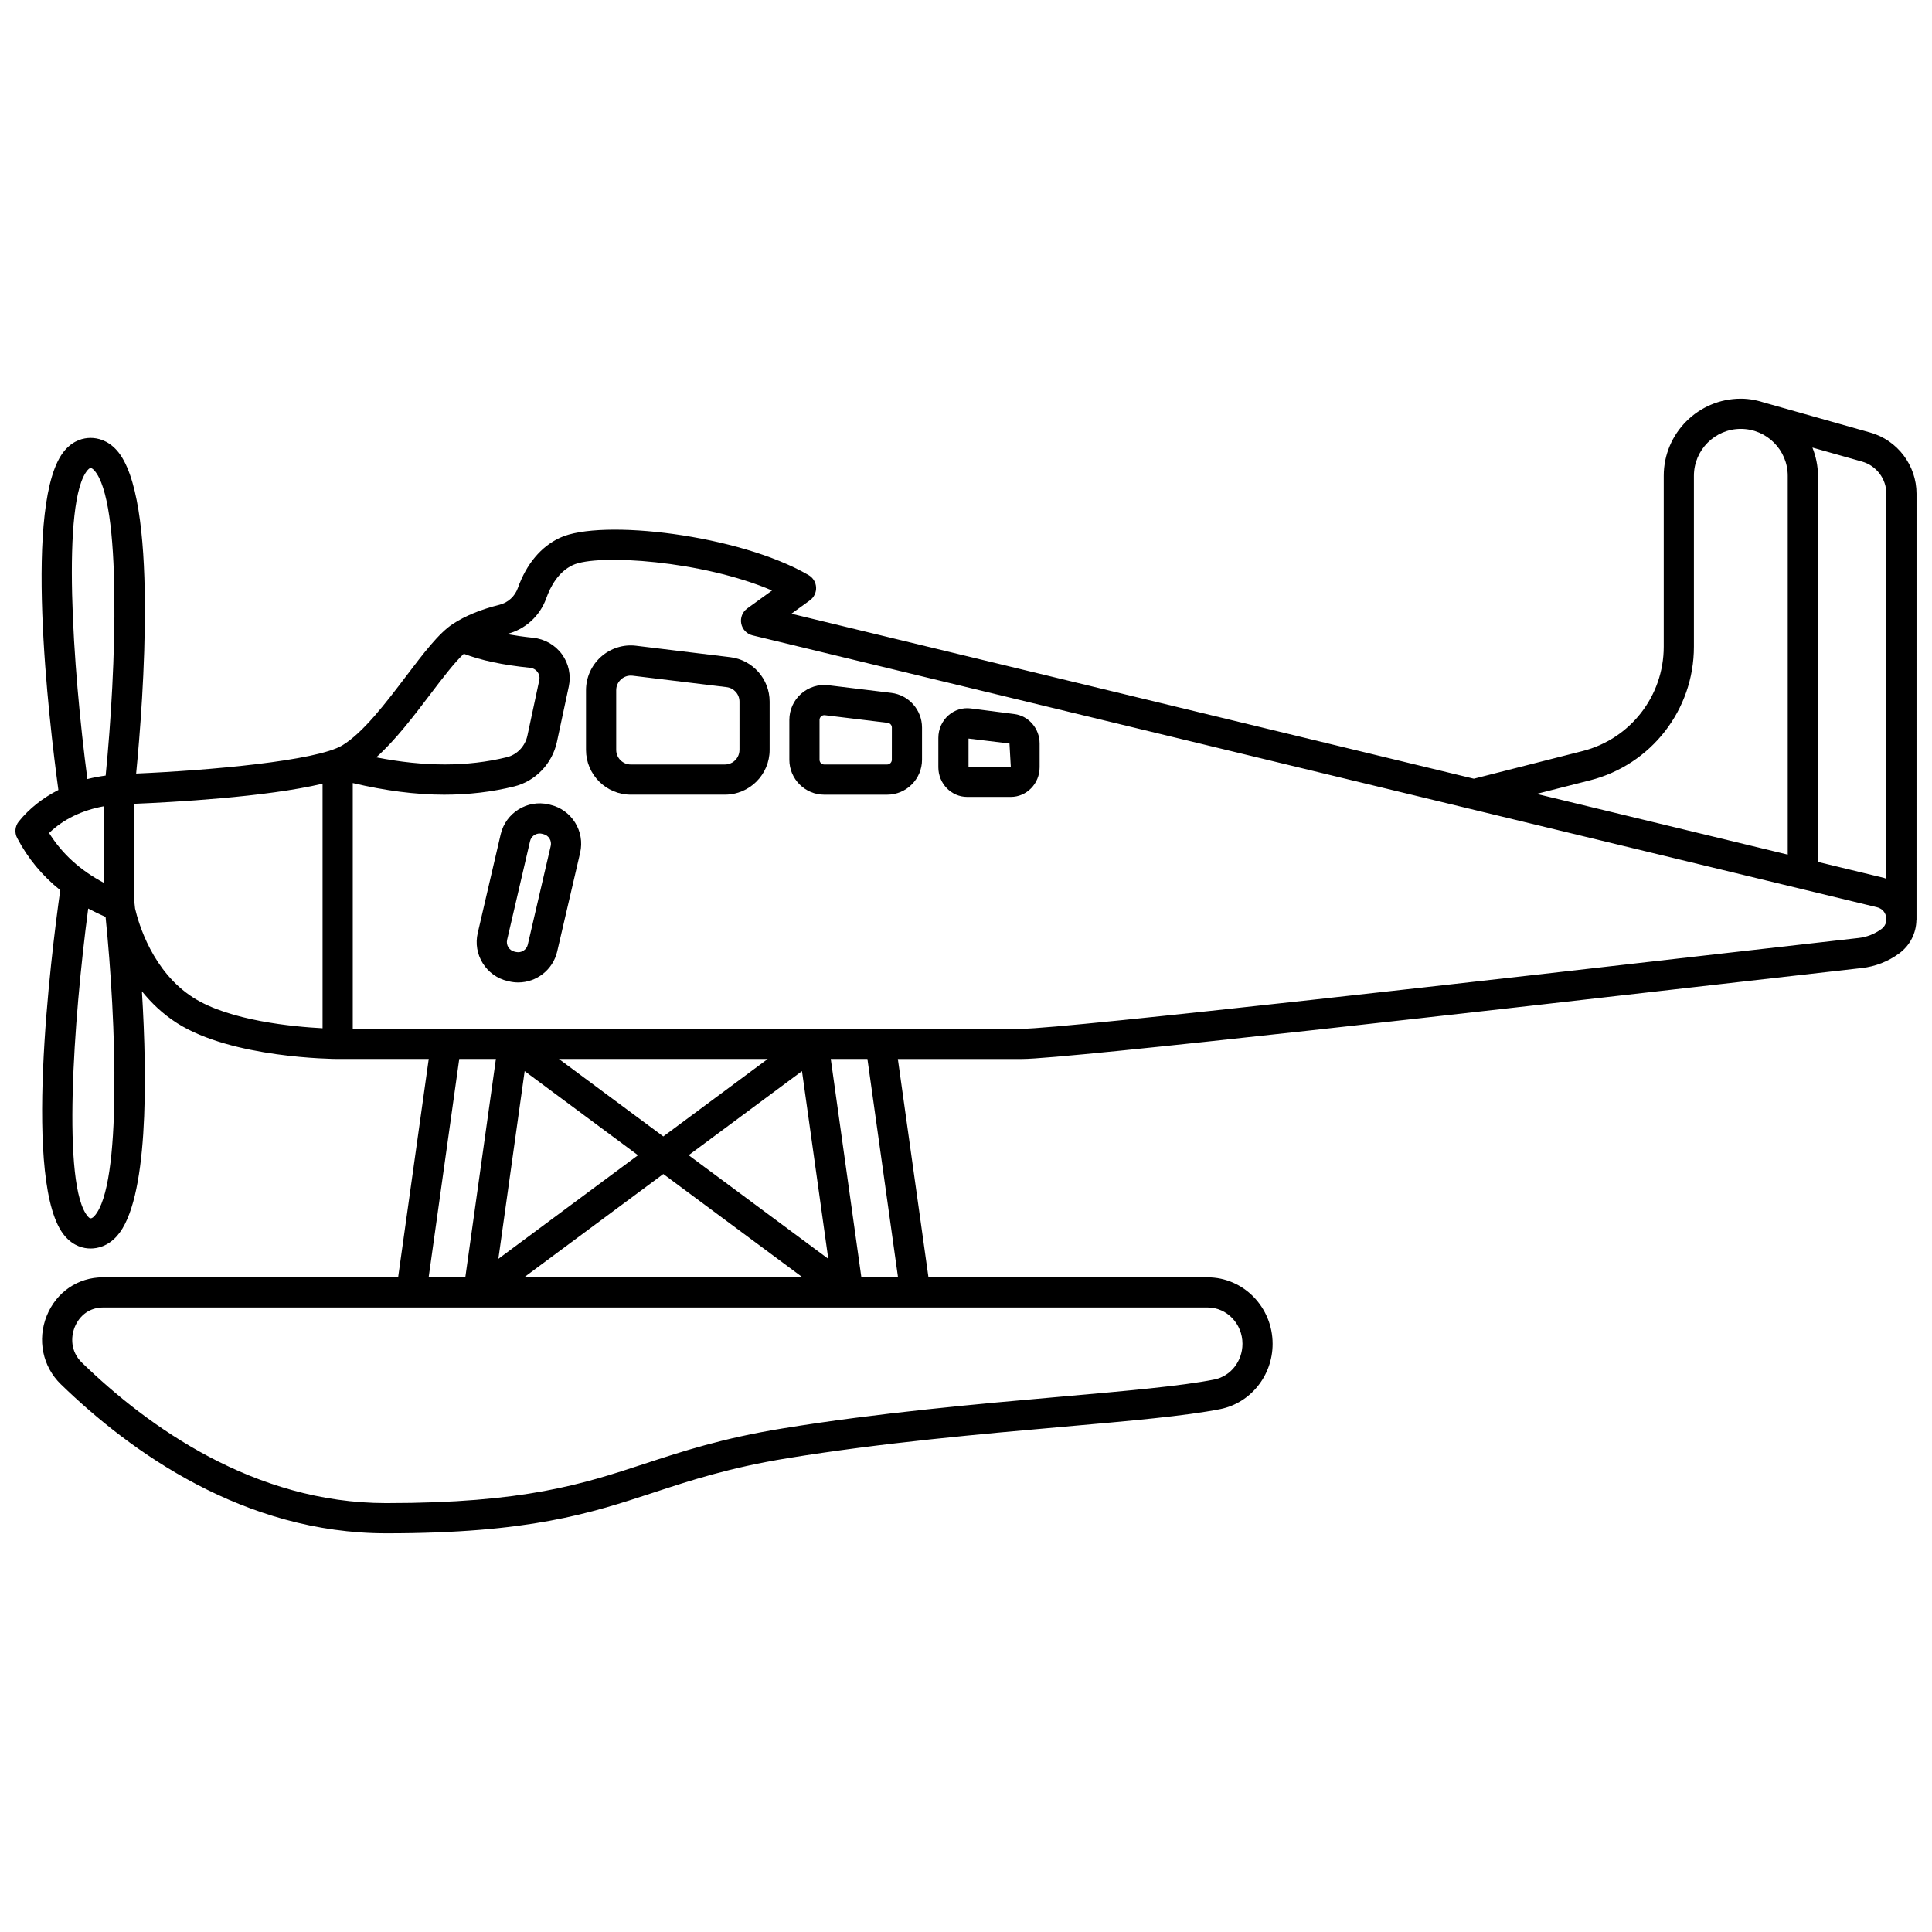 <?xml version="1.0" encoding="UTF-8"?>
<!-- Uploaded to: SVG Repo, www.svgrepo.com, Generator: SVG Repo Mixer Tools -->
<svg width="800px" height="800px" version="1.1" viewBox="144 144 512 512" xmlns="http://www.w3.org/2000/svg">
 <defs>
  <clipPath id="a">
   <path d="m148.09 249h503.81v302h-503.81z"/>
  </clipPath>
 </defs>
 <g clip-path="url(#a)">
  <path d="m651.9 274.83c0-7.496-5.039-14.16-12.25-16.195l-27.215-7.688c-0.078-0.02-0.156 0-0.238-0.016-2.152-0.777-4.438-1.273-6.856-1.273-11.27 0-20.434 9.164-20.434 20.434v45.293c0 13.062-8.84 24.434-21.5 27.652l-28.82 7.328-180.86-43.723 4.894-3.539c1.094-0.793 1.719-2.086 1.652-3.438-0.066-1.352-0.812-2.574-1.984-3.254-18.336-10.691-54.941-15.02-65.91-9.891-5.027 2.348-8.875 6.949-11.137 13.301-0.797 2.231-2.617 3.894-4.883 4.453-4.894 1.215-9.039 2.918-12.328 5.062-3.734 2.43-7.762 7.738-12.418 13.879-5.316 7.004-11.34 14.945-16.883 18.305-6.812 4.129-35.355 6.652-54.652 7.481 1.91-19.633 5.965-73.297-5.144-85.68-2.426-2.699-5.106-3.266-6.926-3.266-1.816 0-4.473 0.566-6.816 3.269-11.23 12.949-4.168 72.062-1.719 90.027-4.106 2.086-7.676 4.879-10.492 8.348-1.004 1.242-1.176 2.961-0.438 4.375 2.856 5.445 6.66 10.012 11.422 13.828-2.438 17.301-10.117 78.551 1.258 91.707 2.332 2.691 4.969 3.258 6.777 3.258 1.84 0 4.547-0.574 6.992-3.305 8.316-9.289 8.062-41.398 6.617-64.863 2.481 3.078 5.523 6.019 9.301 8.43 14.566 9.297 41.414 9.504 42.562 9.508h24.148l-8.113 57.871-78.219-0.004c-6.641 0-12.348 3.906-14.898 10.191-2.566 6.332-1.102 13.453 3.731 18.145 18.555 18.02 48.574 39.5 86.234 39.5 37.969 0 53.953-5.246 70.871-10.801 9.863-3.238 20.062-6.586 35.426-9.094 25.234-4.117 51.848-6.461 73.23-8.344 17.391-1.531 32.406-2.856 41.492-4.672 8.047-1.613 13.883-8.883 13.883-17.293 0-9.719-7.727-17.625-17.219-17.625h-73.984l-8.113-57.871h32.938c11.656 0 127.39-13.238 189.56-20.352 15.02-1.719 26.777-3.062 32.961-3.75 3.562-0.395 6.984-1.73 9.887-3.859 2.894-2.121 4.519-5.363 4.582-8.824 0-0.047 0.027-0.09 0.027-0.137zm-7.996 0v102.07c-0.215-0.062-0.398-0.191-0.621-0.246l-17.508-4.234v-102.33c0-2.648-0.543-5.156-1.465-7.481l13.164 3.719c3.781 1.07 6.43 4.566 6.43 8.5zm-78.527 75.961c16.207-4.121 27.527-18.68 27.527-35.402v-45.297c0-6.856 5.582-12.434 12.434-12.434 6.852 0 12.434 5.582 12.434 12.434v100.39l-66.555-16.094zm-307.39-22.746c3.184-4.191 6.438-8.469 8.93-10.789 4.508 1.727 10.223 2.969 17.539 3.711 0.824 0.082 1.535 0.492 2.012 1.145 0.262 0.359 0.668 1.113 0.449 2.129l-3.144 14.688c-0.602 2.82-2.738 5.07-5.441 5.734-10.43 2.562-21.836 2.555-34.621 0.039 5.074-4.539 9.898-10.887 14.277-16.656zm-90.754-59.48c0.449-0.512 0.668-0.512 0.777-0.512 0.129 0 0.426 0 0.977 0.617 7.348 8.188 5.832 52.426 3.012 80.863-1.66 0.223-3.273 0.527-4.84 0.926-3.871-29.277-6.938-73.801 0.074-81.895zm4.367 89.09v20.348c-6.324-3.344-11.145-7.723-14.59-13.246 3.719-3.613 8.742-6.055 14.59-7.102zm-2.555 108.57c-0.574 0.641-0.895 0.641-1.035 0.641-0.102 0-0.305 0-0.727-0.492-6.918-7.996-3.836-51.941 0.094-81.605 1.469 0.793 3.004 1.535 4.602 2.227 2.824 27.754 4.367 71.074-2.934 79.23zm10.75-81.457c-0.074-0.707-0.145-1.348-0.203-1.887v-25.867c10-0.41 34.891-1.758 49.891-5.328v64.812c-7.695-0.402-24.652-1.98-34.258-8.113-10.828-6.91-14.523-19.711-15.43-23.617zm85.91 39.867h9.715l-8.109 57.871h-9.715zm54.082 30.492 36.902 27.383-73.805-0.004zm-43.715 22.477 6.969-49.746 30.035 22.289zm50.426-27.461 30.035-22.289 6.969 49.746zm-6.711-4.977-27.668-20.531h55.336zm153.48 54.965c0 4.613-3.137 8.59-7.457 9.453-8.656 1.73-23.473 3.035-40.629 4.547-21.516 1.895-48.293 4.254-73.82 8.422-15.973 2.606-26.477 6.055-36.633 9.387-16.293 5.348-31.68 10.398-68.375 10.398-34.98 0-63.172-20.254-80.66-37.238-3.016-2.93-2.953-6.773-1.891-9.402 1.324-3.254 4.117-5.203 7.488-5.203h292.76c5.086 0.008 9.219 4.324 9.219 9.637zm-91.281-17.629h-9.715l-8.109-57.871h9.715zm260.58-92.281c-1.781 1.305-3.867 2.121-6.047 2.359-6.188 0.688-17.957 2.035-32.984 3.75-57.602 6.59-177.46 20.301-188.66 20.301h-177.39v-65.117c8.566 2.019 16.629 3.086 24.234 3.086 6.461 0 12.621-0.727 18.523-2.18 5.656-1.391 10.113-6.035 11.352-11.828l3.144-14.684c0.633-2.957-0.023-6.062-1.805-8.504-1.805-2.481-4.598-4.082-7.668-4.394-2.57-0.266-4.84-0.605-6.965-0.98 4.871-1.207 8.789-4.769 10.484-9.531 1.066-2.996 3.144-6.941 6.992-8.742 6.609-3.094 34.555-1.141 52.824 6.731l-6.582 4.762c-1.262 0.914-1.883 2.481-1.578 4.012 0.301 1.531 1.469 2.746 2.984 3.113l297.99 72.055c1.828 0.441 2.312 1.914 2.43 2.527 0.113 0.609 0.238 2.156-1.281 3.266z"/>
 </g>
 <path d="m337.53 318.16-24.93-3.027c-3.363-0.426-6.762 0.648-9.301 2.898-2.539 2.25-4 5.488-4 8.883v15.812c0 6.547 5.324 11.867 11.867 11.867h24.926c6.547 0 11.867-5.324 11.867-11.867v-12.789c0.004-5.988-4.481-11.055-10.43-11.777zm2.438 24.57c0 2.137-1.738 3.871-3.871 3.871h-24.926c-2.137 0-3.871-1.738-3.871-3.871v-15.812c0-1.125 0.465-2.152 1.305-2.898 0.719-0.641 1.613-0.977 2.555-0.977 0.16 0 0.32 0.008 0.48 0.027l24.926 3.027c1.938 0.234 3.406 1.887 3.406 3.844v12.789z"/>
 <path d="m380.2 327.62-16.648-2.023c-2.629-0.324-5.269 0.504-7.254 2.262-1.98 1.754-3.113 4.277-3.113 6.926v10.562c0 5.102 4.156 9.254 9.258 9.254h16.645c5.102 0 9.258-4.152 9.258-9.254v-8.539c-0.004-4.68-3.504-8.625-8.145-9.188zm0.145 17.727c0 0.691-0.562 1.254-1.258 1.254h-16.645c-0.695 0-1.258-0.562-1.258-1.254v-10.562c0-0.492 0.266-0.801 0.426-0.941 0.141-0.125 0.426-0.32 0.828-0.32 0.051 0 0.105 0.004 0.16 0.008l16.648 2.023c0.633 0.074 1.109 0.613 1.109 1.246l-0.008 8.547z"/>
 <path d="m412.82 333.23-11.555-1.488c-2.125-0.273-4.289 0.391-5.918 1.828-1.699 1.5-2.676 3.676-2.676 5.981v7.773c0 4.34 3.43 7.867 7.644 7.867h11.555c4.215 0 7.644-3.531 7.644-7.867v-6.285c0-3.957-2.879-7.316-6.695-7.809zm-12.152 14.094v-7.598l10.852 1.312 0.352 6.156z"/>
 <path d="m289.82 357.27-0.406-0.098c-5.691-1.328-11.402 2.234-12.727 7.926l-6.082 26.16c-0.641 2.758-0.168 5.602 1.328 8.004 1.496 2.402 3.84 4.082 6.606 4.727l0.391 0.09c0.805 0.188 1.605 0.277 2.402 0.277 4.816 0 9.188-3.312 10.328-8.199l6.082-26.16c1.32-5.699-2.242-11.406-7.922-12.727zm0.129 10.91-6.082 26.16c-0.328 1.398-1.734 2.266-3.125 1.945h-0.008l-0.391-0.09c-0.68-0.16-1.254-0.57-1.625-1.16-0.367-0.59-0.484-1.289-0.328-1.969l6.082-26.16c0.281-1.203 1.355-2.019 2.535-2.019 0.191 0 0.387 0.02 0.582 0.066l0.406 0.098c0.68 0.16 1.254 0.57 1.625 1.16 0.367 0.594 0.484 1.293 0.328 1.969z"/>
</svg>